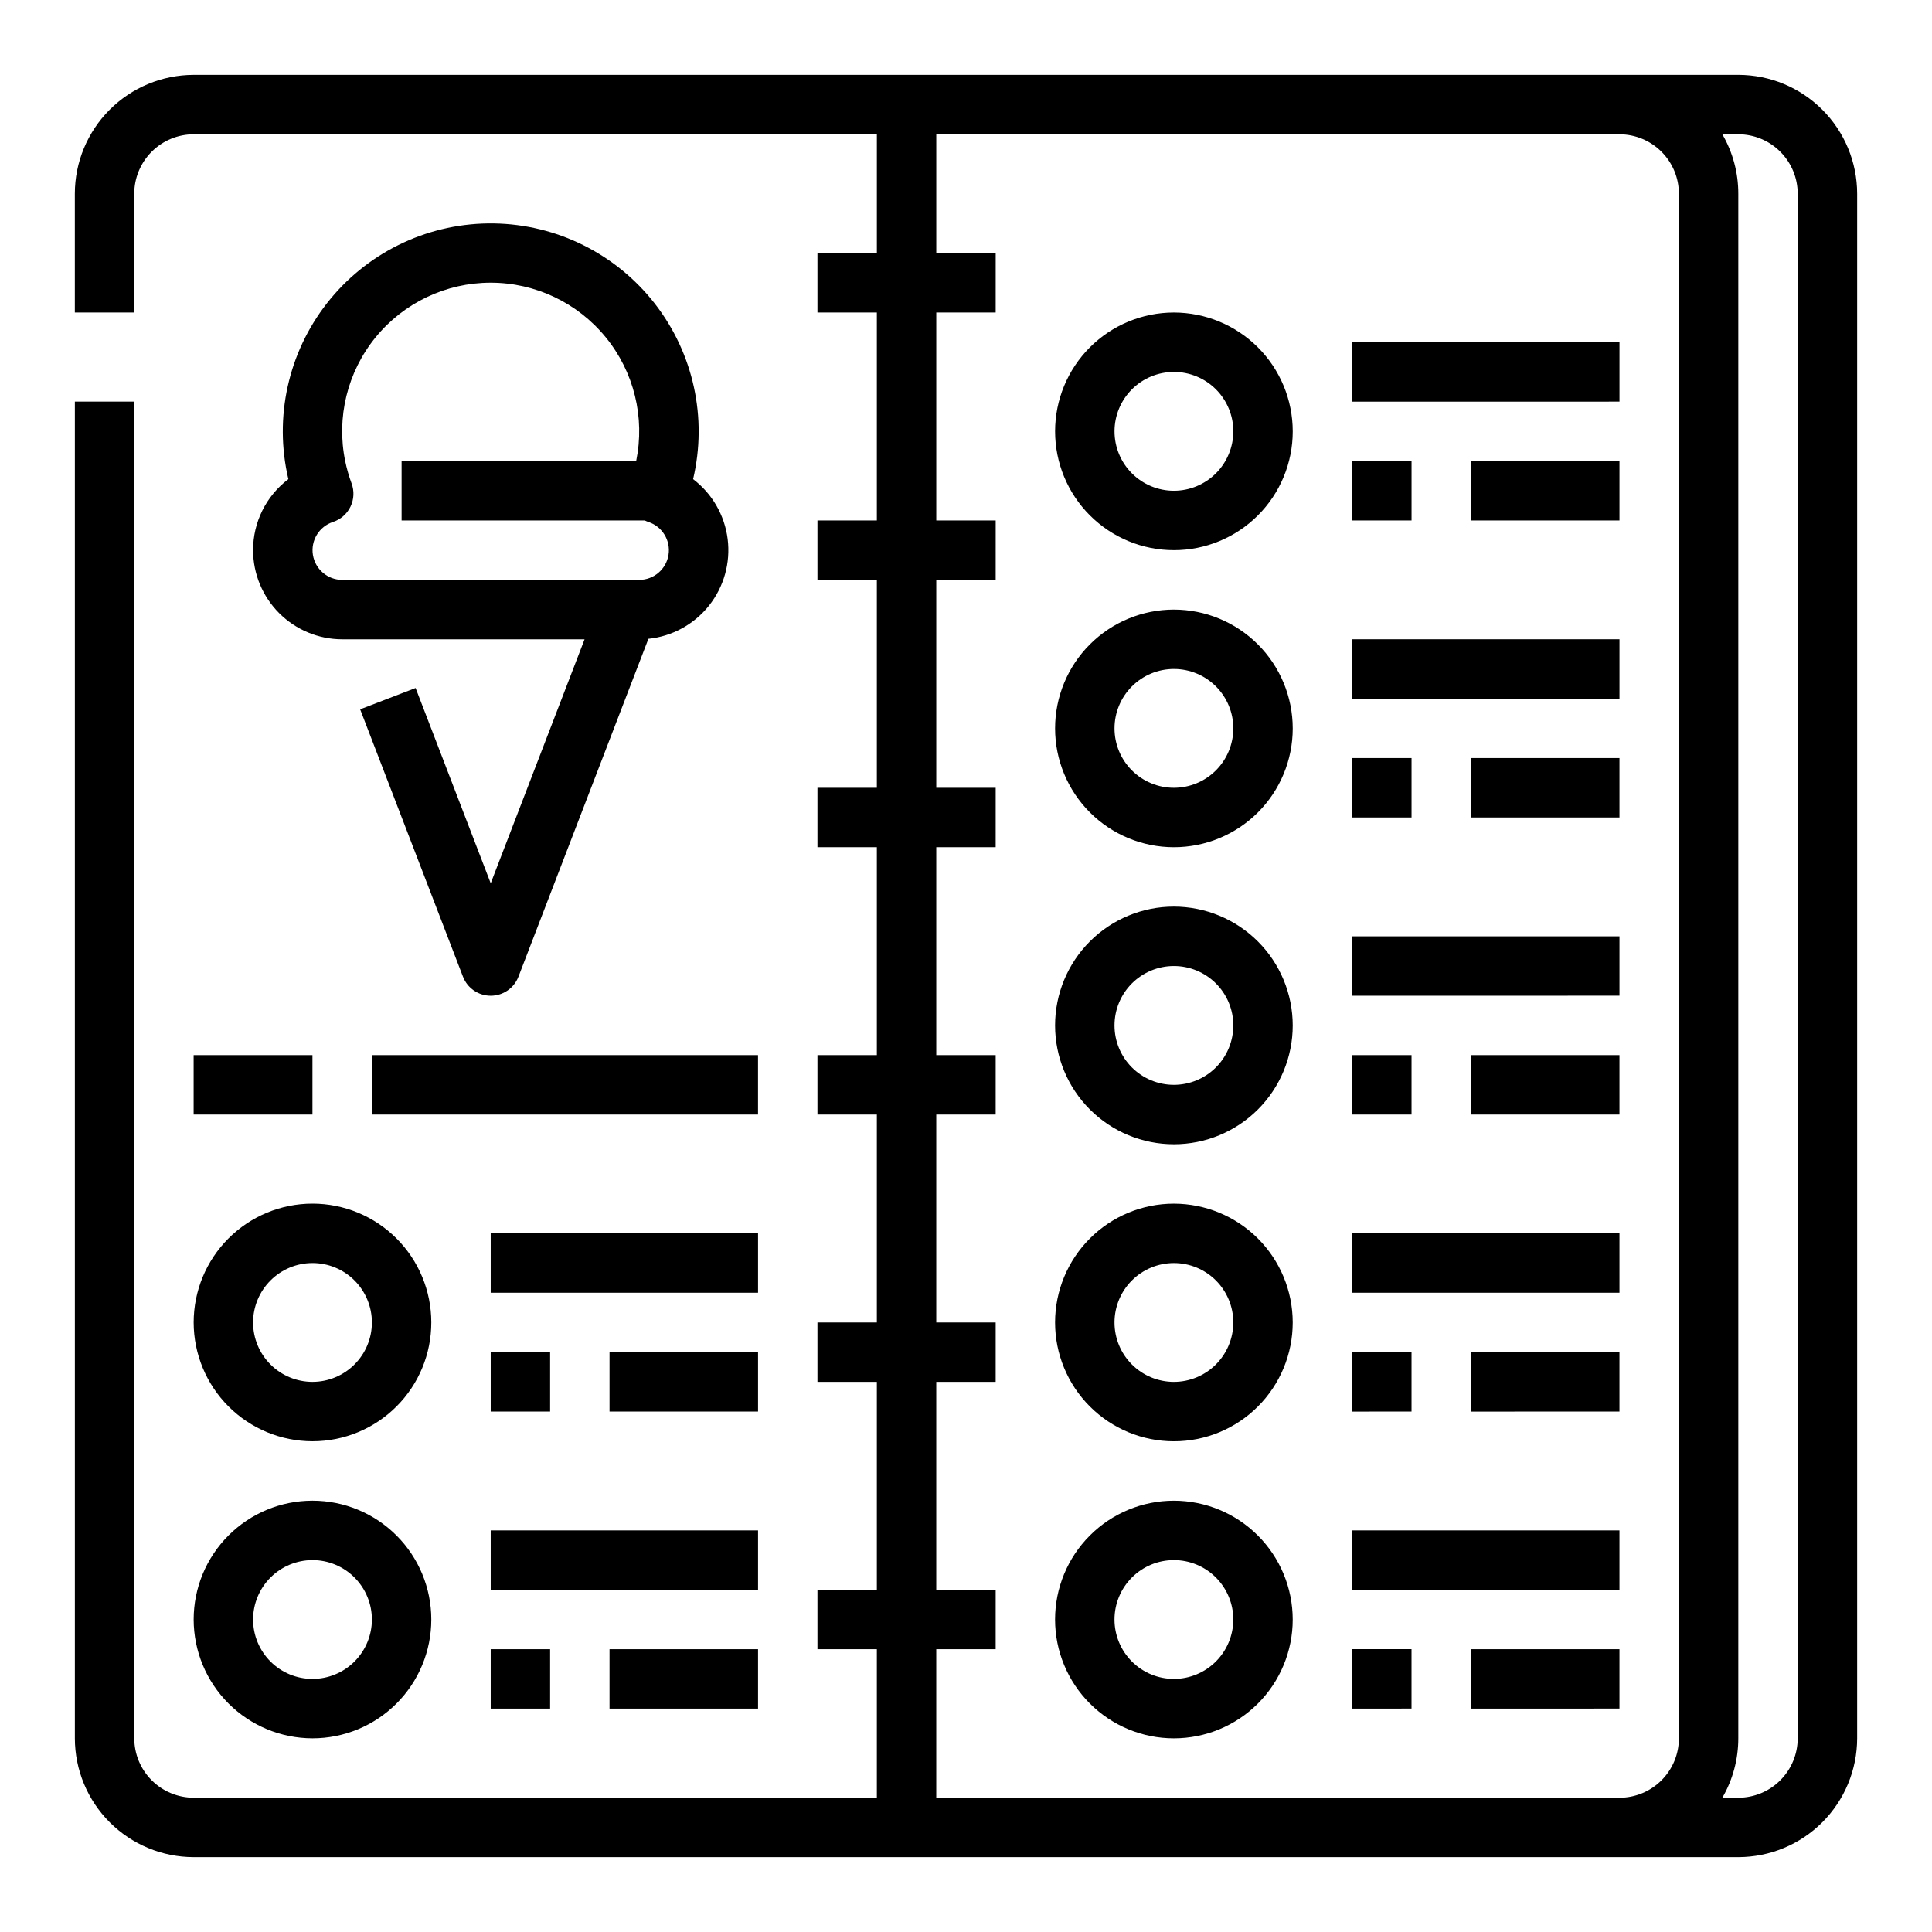 <?xml version="1.0" encoding="UTF-8"?>
<!-- Uploaded to: SVG Repo, www.svgrepo.com, Generator: SVG Repo Mixer Tools -->
<svg fill="#000000" width="800px" height="800px" version="1.1" viewBox="144 144 512 512" xmlns="http://www.w3.org/2000/svg">
 <path d="m604.67 163.84h-409.35c-8.348 0.012-16.352 3.332-22.254 9.234-5.902 5.902-9.223 13.906-9.234 22.254v31.488h15.746v-31.488c0.004-4.172 1.664-8.176 4.617-11.125 2.949-2.953 6.953-4.613 11.125-4.617h181.06v31.488h-15.746v15.742h15.742v55.105h-15.742v15.742h15.742v55.105h-15.742v15.742h15.742v55.105h-15.742v15.742h15.742v55.105h-15.742v15.742h15.742v55.105l-15.742 0.004v15.742h15.742v39.359h-181.05c-4.172-0.004-8.176-1.664-11.125-4.617-2.953-2.949-4.613-6.953-4.617-11.125v-354.24h-15.746v354.24c0.012 8.348 3.332 16.352 9.234 22.254 5.902 5.902 13.906 9.223 22.254 9.234h409.35c8.348-0.012 16.352-3.332 22.254-9.234 5.902-5.902 9.223-13.906 9.234-22.254v-409.35c-0.012-8.348-3.332-16.352-9.234-22.254-5.902-5.902-13.906-9.223-22.254-9.234zm-212.55 456.58v-39.359h15.742l0.004-15.742h-15.746v-55.105h15.742l0.004-15.746h-15.746v-55.102h15.742l0.004-15.746h-15.746v-55.102h15.742l0.004-15.746h-15.746v-55.102h15.742l0.004-15.746h-15.746v-55.105h15.742l0.004-15.742h-15.746v-31.488h181.06c4.172 0.004 8.176 1.664 11.125 4.617 2.953 2.949 4.613 6.953 4.617 11.125v409.35c-0.004 4.172-1.664 8.176-4.617 11.125-2.949 2.953-6.953 4.613-11.125 4.617zm228.29-15.742c-0.004 4.172-1.664 8.176-4.617 11.125-2.949 2.953-6.953 4.613-11.125 4.617h-4.231c2.777-4.781 4.234-10.215 4.231-15.742v-409.35c0.004-5.527-1.453-10.961-4.231-15.742h4.231c4.172 0.004 8.176 1.664 11.125 4.617 2.953 2.949 4.613 6.953 4.617 11.125zm-409.34-314.87c0.008 6.258 2.496 12.262 6.926 16.691 4.426 4.426 10.43 6.914 16.691 6.922h64.23l-24.871 64.664-19.906-51.758-14.695 5.652 27.25 70.855h0.004c1.168 3.039 4.09 5.047 7.348 5.047s6.176-2.008 7.348-5.047l34.441-89.543h-0.004c6.324-0.656 12.113-3.832 16.066-8.805 3.949-4.977 5.731-11.336 4.938-17.641-0.793-6.305-4.094-12.027-9.156-15.867 3.836-16.25 0.098-33.363-10.164-46.535-10.266-13.168-25.945-20.977-42.641-21.227s-32.602 7.086-43.254 19.941c-10.656 12.859-14.902 29.852-11.555 46.207 0.109 0.539 0.23 1.074 0.355 1.609v0.004c-5.902 4.461-9.363 11.43-9.352 18.828zm21.172-7.477v-0.004c2.035-0.664 3.715-2.133 4.644-4.062 0.93-1.93 1.035-4.156 0.285-6.164-0.711-1.918-1.273-3.887-1.688-5.887-2.383-11.586 0.57-23.629 8.043-32.801 7.469-9.168 18.672-14.492 30.5-14.496s23.031 5.312 30.508 14.477c7.477 9.164 10.438 21.207 8.059 32.793h-62.164v15.742h64.461v0.004c0.309 0.152 0.629 0.281 0.957 0.395 3.668 1.203 5.922 4.898 5.316 8.711-0.609 3.816-3.894 6.629-7.758 6.637h-78.719c-3.867-0.004-7.152-2.816-7.762-6.633s1.645-7.512 5.316-8.715zm-5.43 243.62c8.352 0 16.363-3.316 22.266-9.223 5.906-5.902 9.223-13.914 9.223-22.266 0-8.348-3.316-16.359-9.223-22.262-5.902-5.906-13.914-9.223-22.266-9.223s-16.359 3.316-22.266 9.223c-5.902 5.902-9.223 13.914-9.223 22.262 0.012 8.352 3.332 16.355 9.234 22.258s13.906 9.223 22.254 9.23zm0-47.23c4.176 0 8.18 1.66 11.133 4.609 2.953 2.953 4.613 6.961 4.613 11.133 0 4.176-1.66 8.184-4.613 11.133-2.953 2.953-6.957 4.613-11.133 4.613s-8.18-1.66-11.133-4.613c-2.949-2.949-4.609-6.957-4.609-11.133 0.004-4.172 1.664-8.176 4.617-11.125 2.949-2.953 6.953-4.613 11.125-4.617zm118.08 7.871h-70.848v-15.742h70.848zm-55.105 15.742v15.742l-15.742 0.004v-15.742zm55.105 15.742-39.359 0.004v-15.742h39.359zm-118.08 86.598c8.352 0 16.363-3.316 22.266-9.223 5.906-5.906 9.223-13.914 9.223-22.266 0-8.352-3.316-16.359-9.223-22.266-5.902-5.906-13.914-9.223-22.266-9.223s-16.359 3.316-22.266 9.223c-5.902 5.906-9.223 13.914-9.223 22.266 0.012 8.348 3.332 16.352 9.234 22.254s13.906 9.223 22.254 9.234zm0-47.23v-0.004c4.176 0 8.18 1.66 11.133 4.613 2.953 2.953 4.613 6.957 4.613 11.133 0 4.176-1.66 8.18-4.613 11.133-2.953 2.953-6.957 4.609-11.133 4.609s-8.18-1.656-11.133-4.609c-2.949-2.953-4.609-6.957-4.609-11.133 0.004-4.176 1.664-8.176 4.617-11.129 2.949-2.949 6.953-4.609 11.125-4.617zm118.08 7.871h-70.848v-15.746h70.848zm-70.848 15.742h15.742v15.742l-15.742 0.004zm31.488 15.742v-15.742h39.359v15.742zm149.57-369.98c-8.352 0-16.359 3.32-22.266 9.223-5.902 5.906-9.223 13.914-9.223 22.266 0 8.352 3.32 16.363 9.223 22.266 5.906 5.906 13.914 9.223 22.266 9.223 8.352 0 16.363-3.316 22.266-9.223 5.906-5.902 9.223-13.914 9.223-22.266-0.008-8.348-3.328-16.352-9.23-22.254-5.906-5.902-13.91-9.223-22.258-9.234zm0 47.23v0.004c-4.176 0-8.18-1.66-11.133-4.613s-4.609-6.957-4.609-11.133 1.656-8.18 4.609-11.133 6.957-4.609 11.133-4.609c4.176 0 8.18 1.656 11.133 4.609s4.613 6.957 4.613 11.133c-0.008 4.176-1.668 8.176-4.617 11.129-2.953 2.949-6.953 4.613-11.129 4.617zm118.08-23.617-70.848 0.004v-15.742h70.848zm-55.105 31.488-15.742 0.004v-15.742h15.742zm15.742-15.742h39.359v15.742l-39.355 0.004zm-78.719 39.359v0.004c-8.352 0-16.359 3.316-22.266 9.223-5.902 5.902-9.223 13.914-9.223 22.266 0 8.352 3.32 16.359 9.223 22.266 5.906 5.902 13.914 9.223 22.266 9.223 8.352 0 16.363-3.32 22.266-9.223 5.906-5.906 9.223-13.914 9.223-22.266-0.008-8.348-3.328-16.352-9.23-22.258-5.906-5.902-13.91-9.223-22.258-9.23zm0 47.23v0.004c-4.176 0-8.18-1.656-11.133-4.609s-4.609-6.957-4.609-11.133c0-4.176 1.656-8.18 4.609-11.133s6.957-4.613 11.133-4.613c4.176 0 8.18 1.66 11.133 4.613s4.613 6.957 4.613 11.133c-0.008 4.172-1.668 8.176-4.617 11.125-2.953 2.953-6.953 4.613-11.129 4.617zm118.08-23.617-70.848 0.004v-15.742h70.848zm-55.105 31.488-15.742 0.004v-15.742h15.742zm15.742-15.742h39.359v15.742l-39.355 0.004zm-78.719 39.359v0.004c-8.352 0-16.359 3.316-22.266 9.223-5.902 5.906-9.223 13.914-9.223 22.266 0 8.352 3.32 16.359 9.223 22.266 5.906 5.906 13.914 9.223 22.266 9.223 8.352 0 16.363-3.316 22.266-9.223 5.906-5.906 9.223-13.914 9.223-22.266-0.008-8.348-3.328-16.352-9.23-22.254-5.906-5.902-13.91-9.223-22.258-9.234zm0 47.23v0.008c-4.176 0-8.18-1.66-11.133-4.613s-4.609-6.957-4.609-11.133c0-4.176 1.656-8.18 4.609-11.133s6.957-4.609 11.133-4.609c4.176 0 8.18 1.656 11.133 4.609s4.613 6.957 4.613 11.133c-0.008 4.176-1.668 8.176-4.617 11.129-2.953 2.949-6.953 4.609-11.129 4.617zm118.08-23.617-70.848 0.008v-15.746h70.848zm-55.105 31.488-15.742 0.008v-15.746h15.742zm15.742-15.742h39.359v15.742l-39.355 0.008zm-78.719 39.359v0.008c-8.352 0-16.359 3.316-22.266 9.223-5.902 5.902-9.223 13.914-9.223 22.262 0 8.352 3.32 16.363 9.223 22.266 5.906 5.906 13.914 9.223 22.266 9.223 8.352 0 16.363-3.316 22.266-9.223 5.906-5.902 9.223-13.914 9.223-22.266-0.008-8.348-3.328-16.352-9.23-22.254-5.906-5.902-13.91-9.223-22.258-9.23zm0 47.23v0.008c-4.176 0-8.18-1.66-11.133-4.613-2.953-2.949-4.609-6.957-4.609-11.133 0-4.172 1.656-8.18 4.609-11.133 2.953-2.949 6.957-4.609 11.133-4.609 4.176 0 8.18 1.66 11.133 4.609 2.953 2.953 4.613 6.961 4.613 11.133-0.008 4.176-1.668 8.176-4.617 11.129-2.953 2.953-6.953 4.613-11.129 4.617zm118.08-23.617-70.848 0.008v-15.742h70.848zm-55.105 31.488-15.742 0.008v-15.742h15.742zm15.742-15.742h39.359v15.742l-39.355 0.008zm-78.719 39.359v0.008c-8.352 0-16.359 3.316-22.266 9.223-5.902 5.906-9.223 13.914-9.223 22.266 0 8.352 3.32 16.359 9.223 22.266 5.906 5.906 13.914 9.223 22.266 9.223 8.352 0 16.363-3.316 22.266-9.223 5.906-5.906 9.223-13.914 9.223-22.266-0.008-8.348-3.328-16.352-9.23-22.254-5.906-5.906-13.91-9.227-22.258-9.234zm0 47.23v0.008c-4.176 0-8.18-1.656-11.133-4.609s-4.609-6.957-4.609-11.133c0-4.176 1.656-8.18 4.609-11.133s6.957-4.613 11.133-4.613c4.176 0 8.18 1.66 11.133 4.613s4.613 6.957 4.613 11.133c-0.008 4.172-1.668 8.176-4.617 11.125-2.953 2.953-6.953 4.613-11.129 4.617zm118.08-23.617-70.848 0.012v-15.746h70.848zm-70.848 15.742h15.742v15.742l-15.742 0.016zm70.848 15.742-39.359 0.016v-15.746h39.359zm-228.29-157.43h-102.34v-15.746h102.34zm-149.57-15.746h31.488v15.742l-31.488 0.004z"/>
</svg>
